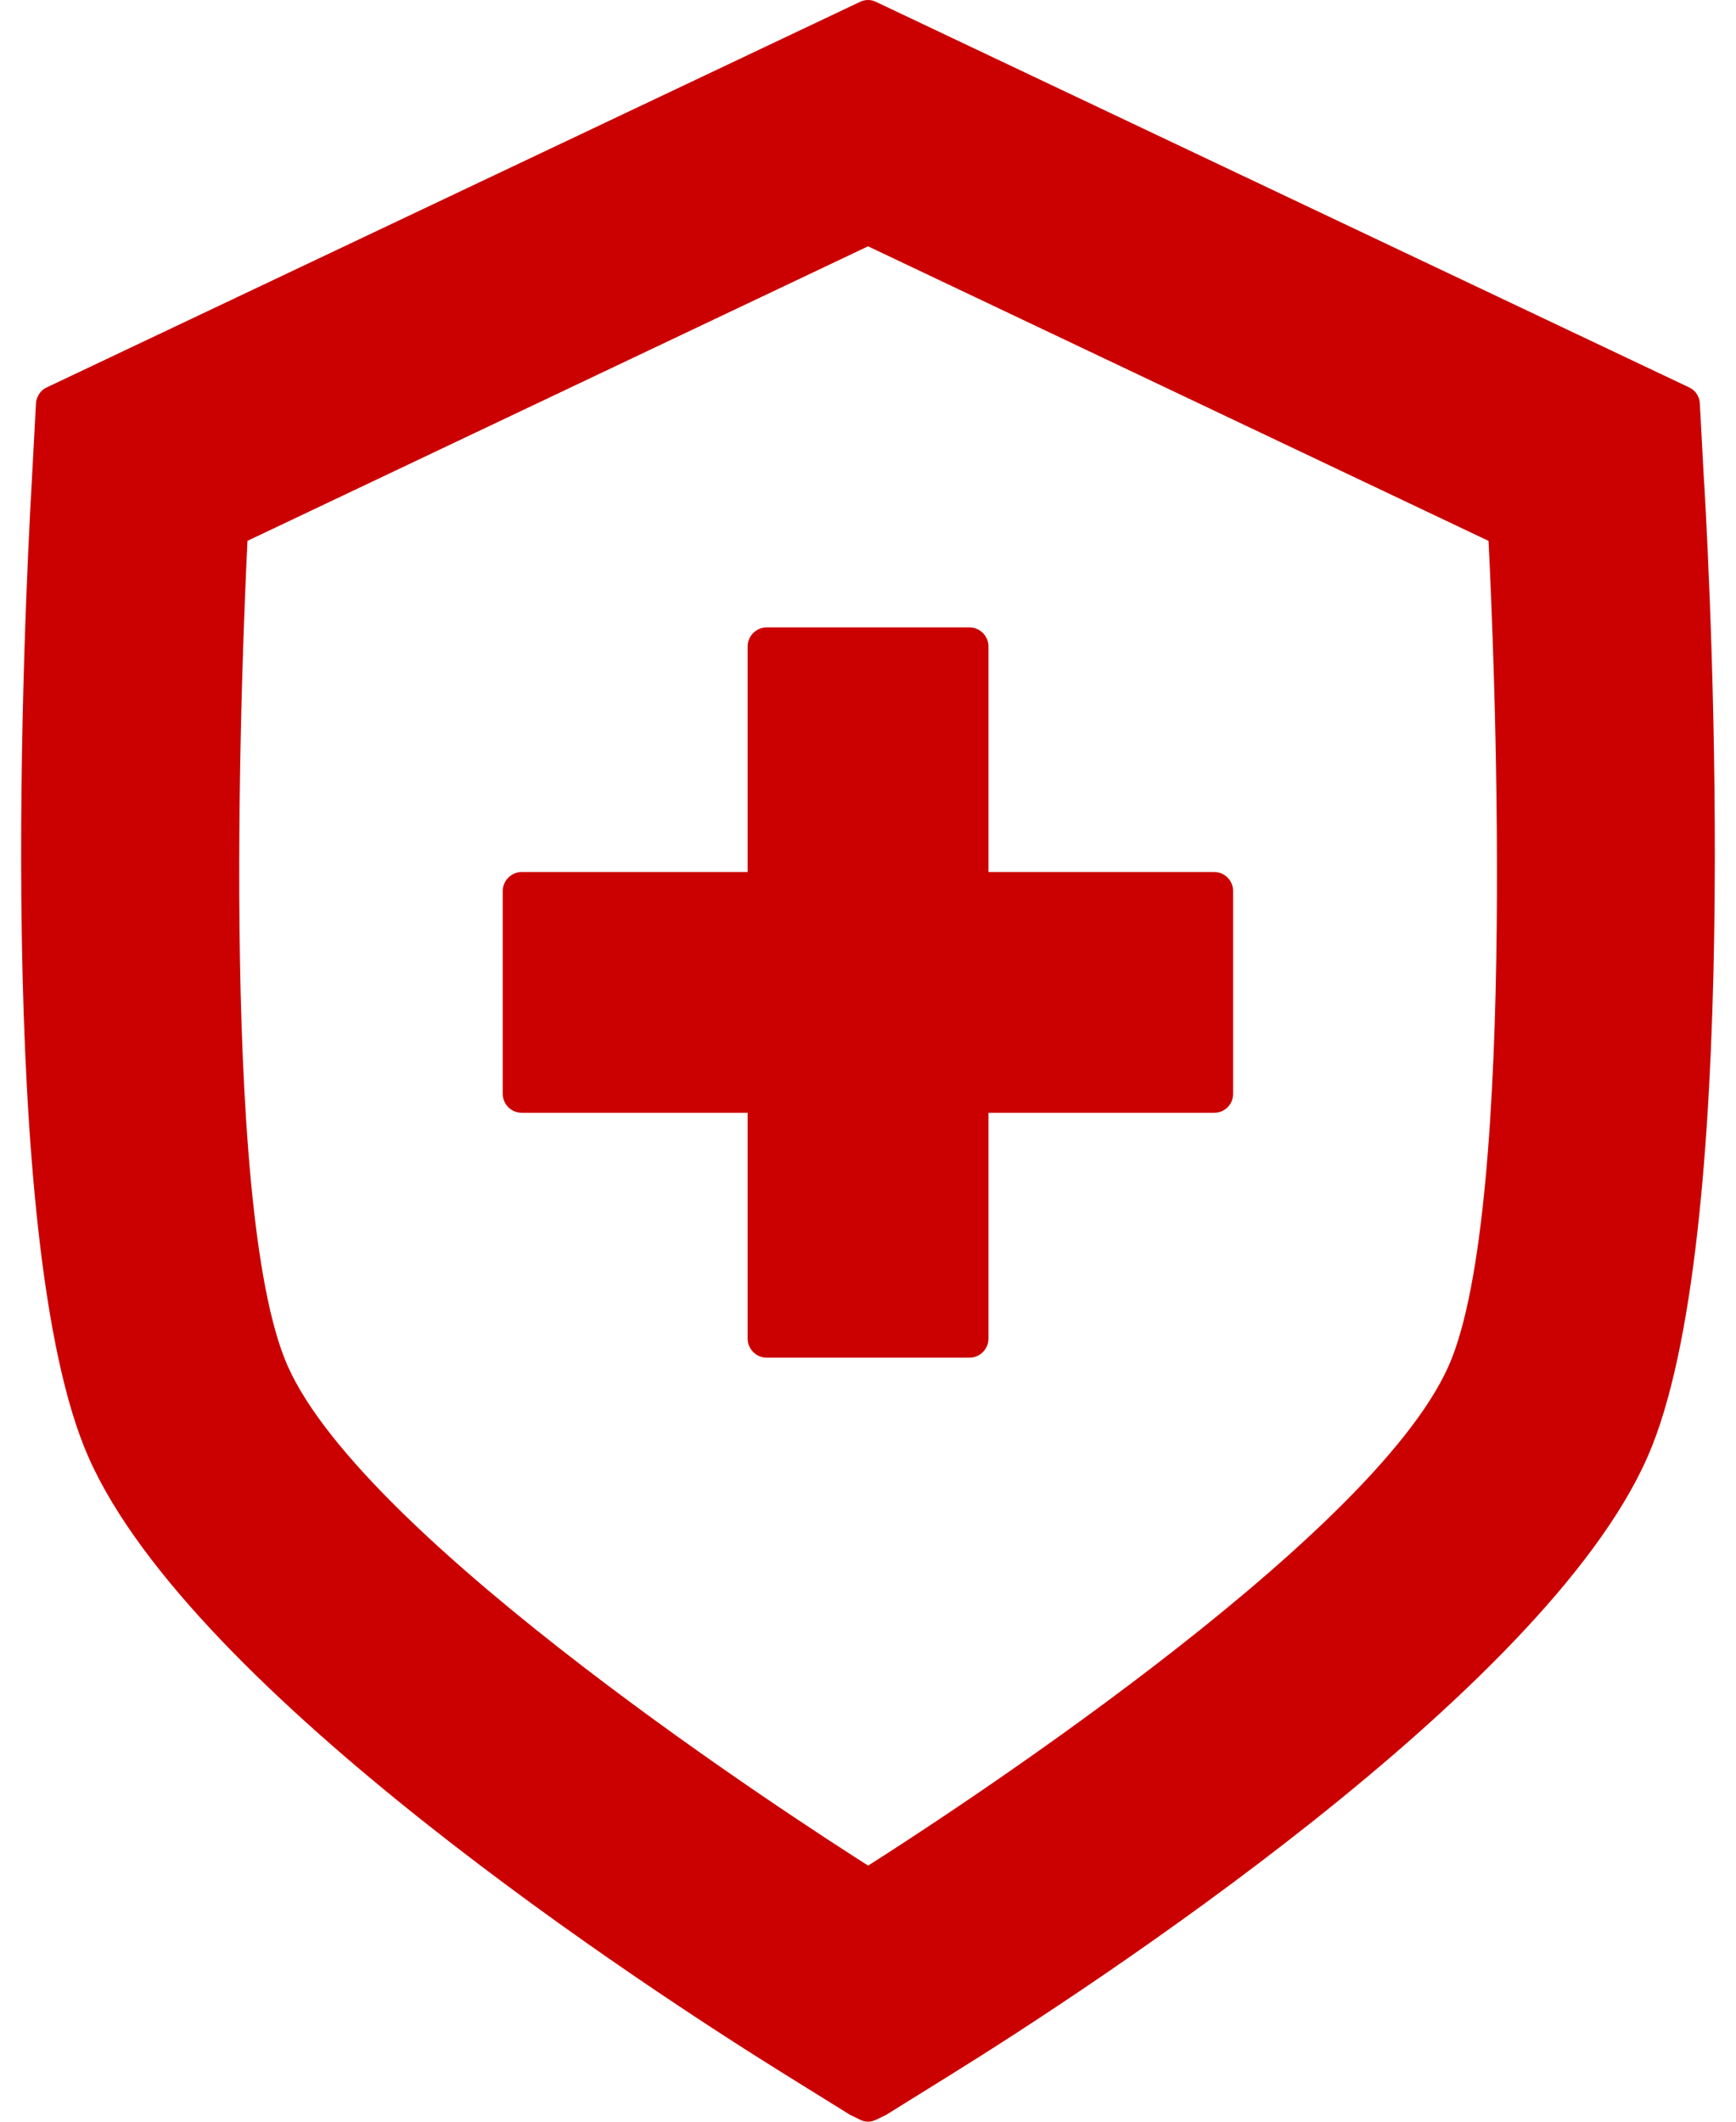 <svg width="36" height="44" viewBox="0 0 36 44" fill="none" xmlns="http://www.w3.org/2000/svg">
<path fill-rule="evenodd" clip-rule="evenodd" d="M35.25 8.365L35.338 10.008L35.34 10.006C35.491 12.597 36.135 25.762 34.162 30.222C32.016 35.096 22.563 41.258 19.715 43.026L18.401 43.843C18.398 43.849 18.376 43.859 18.376 43.859L18.182 43.953C18.123 43.984 18.06 44 18.003 44C17.94 44 17.881 43.984 17.824 43.953L17.63 43.859L16.289 43.026C13.441 41.256 3.987 35.096 1.836 30.222C-0.137 25.762 0.511 12.597 0.658 10.006L0.746 8.363C0.758 8.221 0.84 8.09 0.972 8.033L17.832 0.04C17.938 -0.013 18.064 -0.013 18.168 0.04L35.03 8.035C35.156 8.092 35.244 8.223 35.25 8.365ZM18.001 5.108L5.13 11.217H5.132C5.043 13.039 4.503 25.02 5.964 28.324C7.582 31.983 16.658 37.835 18.003 38.689C19.348 37.835 28.424 31.983 30.042 28.324C31.502 25.021 30.962 13.039 30.868 11.217L18.001 5.108ZM15.504 23.077H10.819C10.605 23.077 10.426 22.905 10.426 22.685V18.476C10.426 18.262 10.605 18.084 10.819 18.084H15.504V13.404C15.504 13.19 15.683 13.011 15.897 13.011H20.106C20.32 13.011 20.498 13.19 20.498 13.404V18.084H25.178C25.398 18.084 25.571 18.262 25.571 18.476V22.685C25.571 22.905 25.398 23.077 25.178 23.077H20.498V27.763C20.498 27.977 20.32 28.156 20.106 28.156H15.897C15.683 28.156 15.504 27.977 15.504 27.763V23.077Z" fill="#CB0000"/>
</svg>
